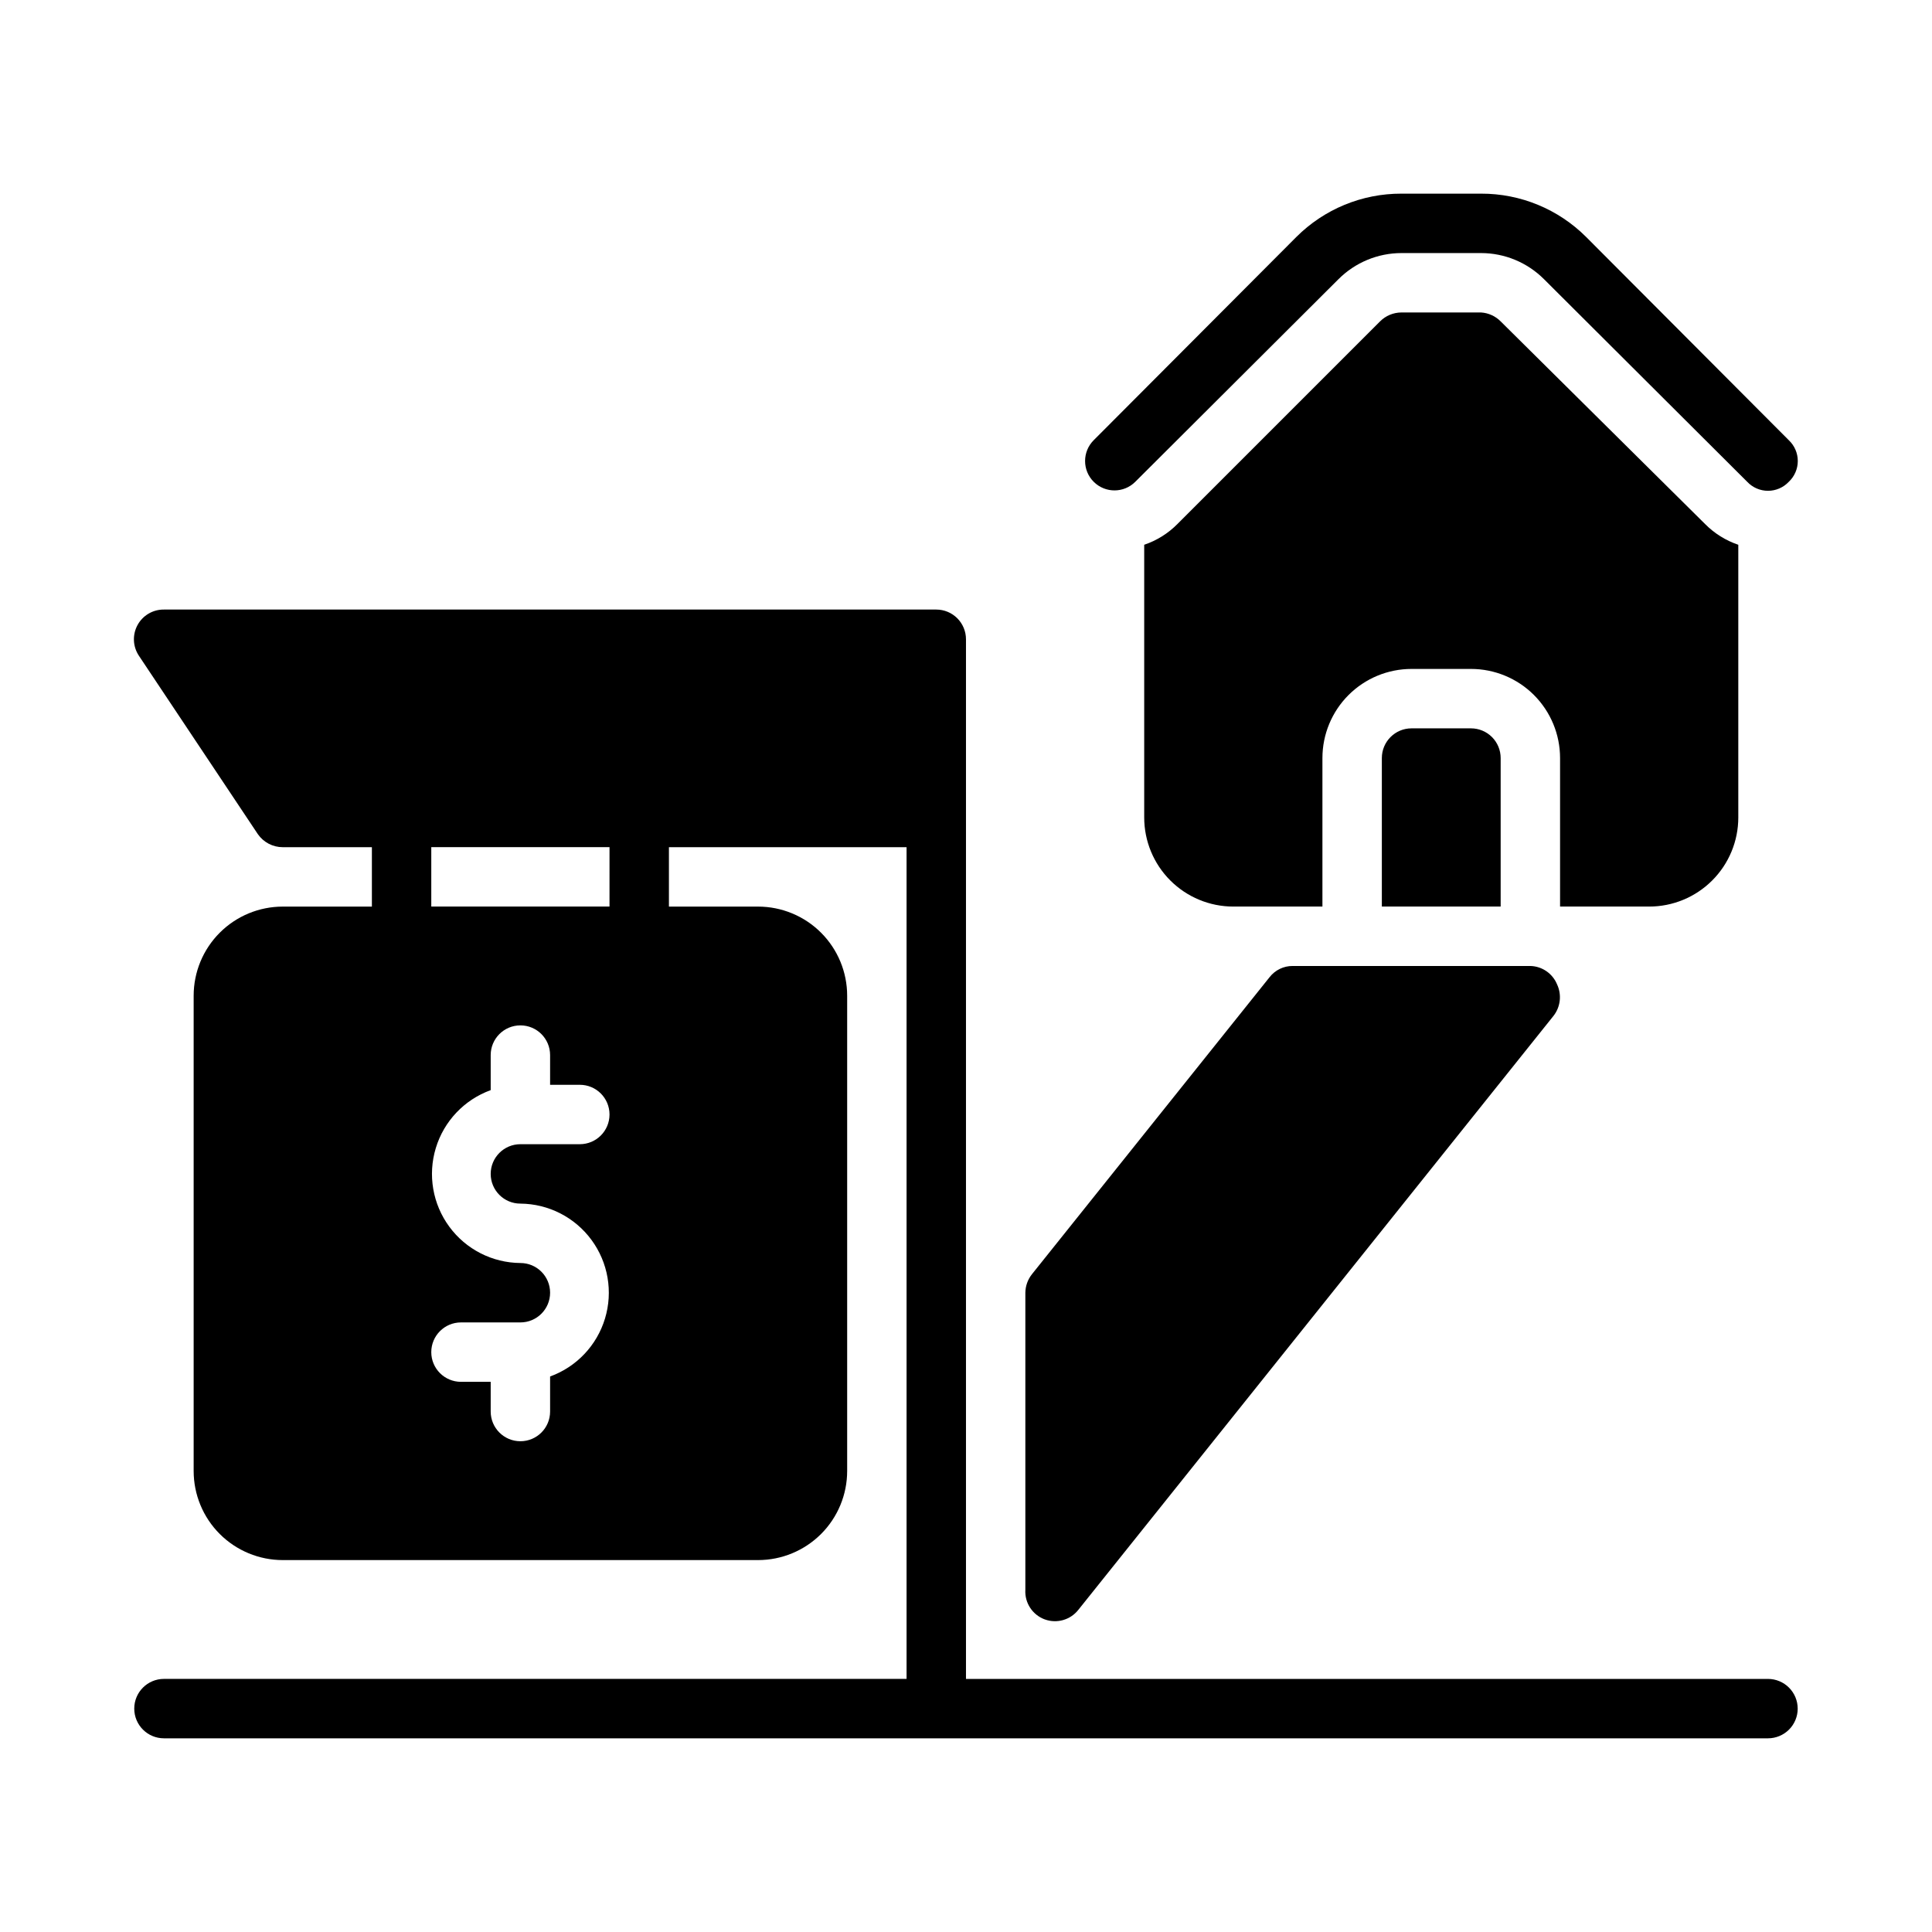 <?xml version="1.0" encoding="UTF-8"?>
<!-- Uploaded to: ICON Repo, www.iconrepo.com, Generator: ICON Repo Mixer Tools -->
<svg fill="#000000" width="800px" height="800px" version="1.1" viewBox="144 144 512 512" xmlns="http://www.w3.org/2000/svg">
 <path d="m533.82 337.02c2.086 0 4.09 0.828 5.566 2.305s2.305 3.477 2.305 5.566v39.359h-31.488v-39.359c0-4.348 3.523-7.871 7.871-7.871zm47.23 47.23c6.266 0 12.27-2.488 16.699-6.918 4.43-4.426 6.918-10.434 6.918-16.699v-72.262c-3.328-1.125-6.348-3.012-8.816-5.512l-54.16-53.688c-1.383-1.398-3.234-2.238-5.195-2.363h-21.098c-2.129 0.008-4.168 0.855-5.668 2.363l-53.688 53.688c-2.469 2.5-5.488 4.387-8.816 5.512v72.262c0 6.266 2.488 12.273 6.918 16.699 4.43 4.43 10.434 6.918 16.699 6.918h23.613v-39.359c0-6.262 2.488-12.27 6.918-16.699 4.43-4.43 10.438-6.918 16.699-6.918h15.746c6.262 0 12.27 2.488 16.699 6.918 4.426 4.43 6.914 10.438 6.914 16.699v39.359zm-136.19-112.57 53.844-53.688h0.004c4.422-4.43 10.426-6.922 16.688-6.926h21.098c6.262 0.004 12.262 2.496 16.688 6.926l53.844 53.688c1.43 1.523 3.426 2.387 5.512 2.387 2.086 0 4.082-0.863 5.512-2.387 1.52-1.426 2.383-3.422 2.383-5.508 0-2.09-0.863-4.082-2.383-5.512l-53.688-53.844c-7.387-7.394-17.418-11.531-27.867-11.496h-21.098c-10.449-0.035-20.48 4.102-27.867 11.496l-53.688 53.844c-3.043 3.043-3.043 7.977 0 11.02 3.043 3.043 7.977 3.043 11.02 0zm175.55 325.12c0 2.086-0.828 4.09-2.305 5.566-1.477 1.473-3.477 2.305-5.566 2.305h-425.09c-4.348 0-7.871-3.523-7.871-7.871 0-4.348 3.523-7.875 7.871-7.875h196.8v-220.41h-62.977v15.742h23.617c6.262 0 12.27 2.488 16.699 6.918s6.918 10.434 6.918 16.699v125.95c0 6.262-2.488 12.27-6.918 16.699-4.43 4.426-10.438 6.914-16.699 6.914h-125.95c-6.262 0-12.27-2.488-16.699-6.914-4.43-4.43-6.918-10.438-6.918-16.699v-125.95c0-6.266 2.488-12.27 6.918-16.699 4.43-4.43 10.438-6.918 16.699-6.918h23.617v-15.742h-23.617c-2.641 0-5.109-1.293-6.613-3.465l-31.488-47.23c-1.641-2.43-1.797-5.562-0.406-8.145 1.387-2.578 4.094-4.172 7.019-4.137h204.67c2.09 0 4.09 0.828 5.566 2.305 1.477 1.477 2.309 3.481 2.309 5.566v275.52h212.54c2.09 0 4.09 0.832 5.566 2.309s2.305 3.477 2.305 5.566zm-346.37-141.7v-0.004c0-4.348 3.523-7.871 7.871-7.871h15.746c4.348 0 7.871-3.523 7.871-7.871s-3.523-7.871-7.871-7.871h-7.875v-7.875c0-4.348-3.523-7.871-7.871-7.871-4.348 0-7.871 3.523-7.871 7.871v9.289c-7 2.539-12.391 8.23-14.547 15.355-2.16 7.125-0.832 14.848 3.582 20.844 4.41 5.996 11.391 9.559 18.836 9.617 4.348 0 7.871 3.523 7.871 7.871s-3.523 7.871-7.871 7.871h-15.742c-4.348 0-7.875 3.527-7.875 7.875 0 4.348 3.527 7.871 7.875 7.871h7.871v7.871c0 4.348 3.523 7.871 7.871 7.871 4.348 0 7.871-3.523 7.871-7.871v-9.289c7-2.539 12.391-8.227 14.547-15.352 2.16-7.125 0.832-14.852-3.582-20.844-4.41-5.996-11.391-9.562-18.836-9.617-4.348 0-7.871-3.527-7.871-7.875zm31.488-86.594h-47.234v15.742h47.23zm115.4 204.67c3.176 1.133 6.723 0.121 8.816-2.519l125.95-157.44c1.859-2.383 2.227-5.606 0.945-8.344-1.188-2.887-3.965-4.801-7.086-4.879h-62.977c-2.398-0.016-4.668 1.09-6.141 2.988l-62.977 78.719v0.004c-1.098 1.391-1.707 3.106-1.73 4.879v78.723c-0.207 3.484 1.91 6.688 5.195 7.871z"/>
</svg>